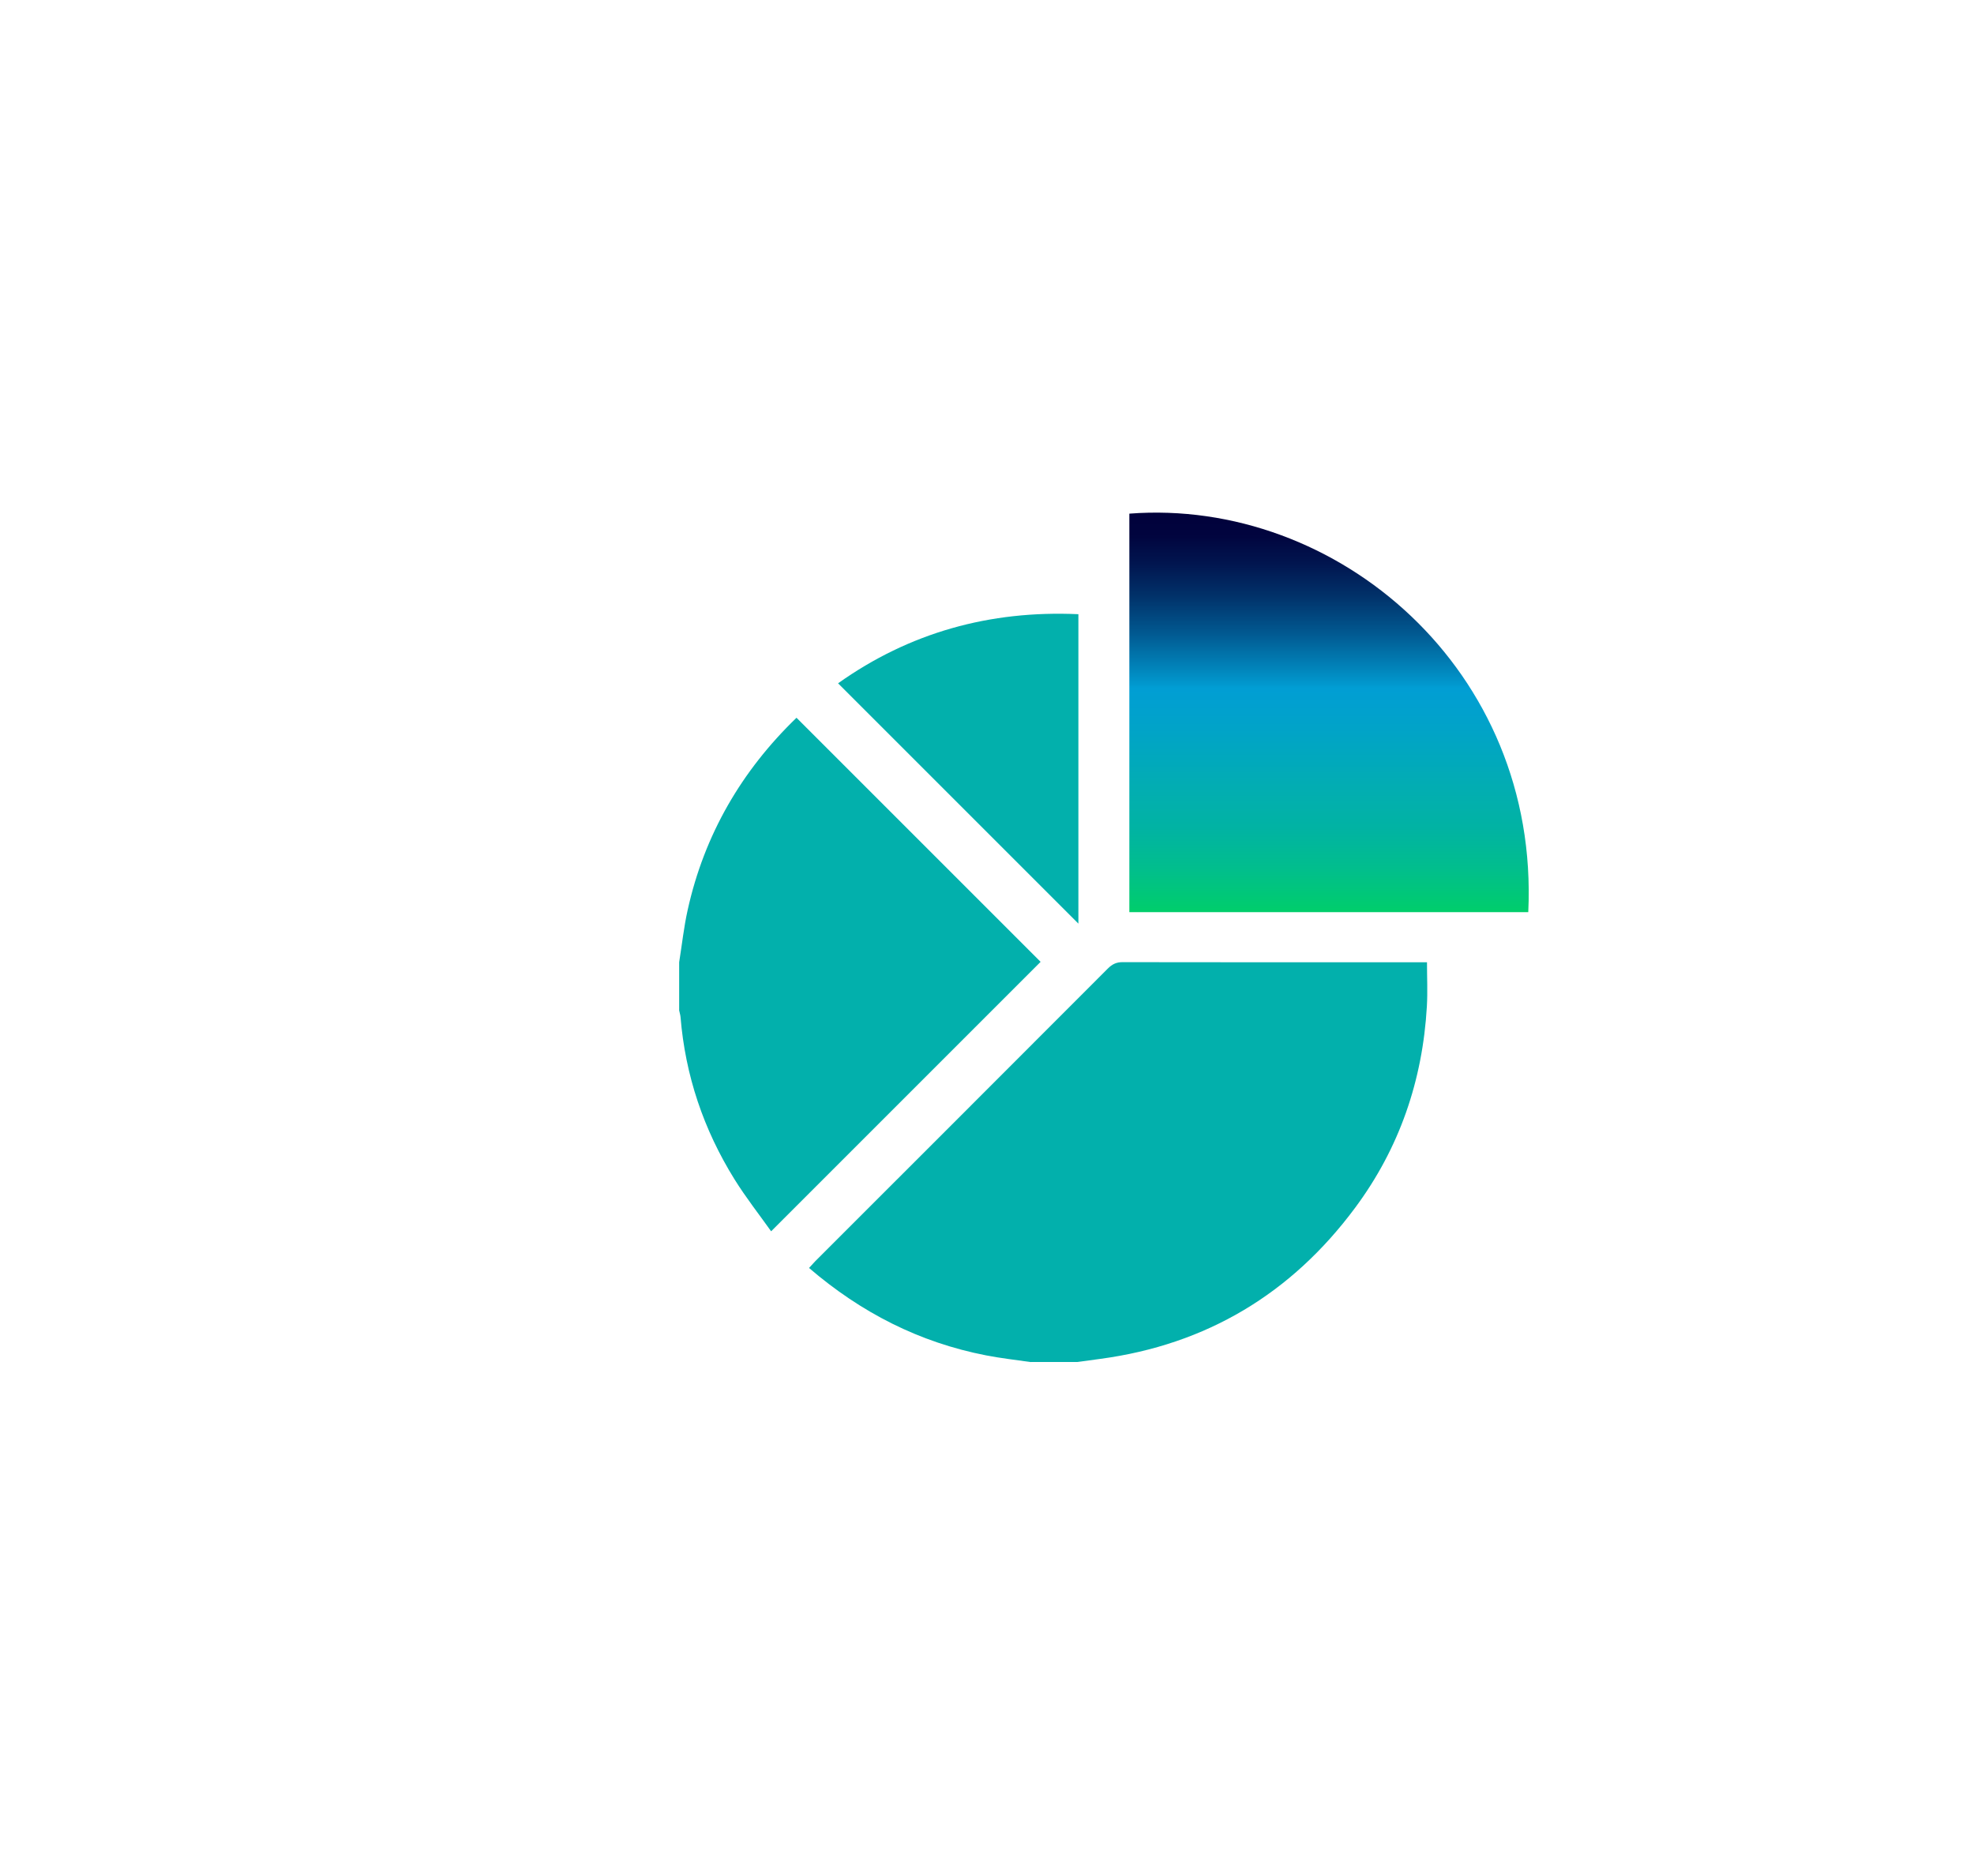 <svg xmlns="http://www.w3.org/2000/svg" xmlns:xlink="http://www.w3.org/1999/xlink" id="Layer_1" data-name="Layer 1" viewBox="0 0 190.61 181.12"><defs><style>      .cls-1 {        fill: url(#linear-gradient);      }      .cls-1, .cls-2 {        stroke-width: 0px;      }      .cls-2 {        fill: #02b0ac;      }    </style><linearGradient id="linear-gradient" x1="128.33" y1="49.5" x2="128.33" y2="88.08" gradientUnits="userSpaceOnUse"><stop offset="0" stop-color="#01003a"></stop><stop offset=".06" stop-color="#01053f"></stop><stop offset=".13" stop-color="#011650"></stop><stop offset=".21" stop-color="#01326a"></stop><stop offset=".3" stop-color="#015890"></stop><stop offset=".4" stop-color="#0189bf"></stop><stop offset=".44" stop-color="#019ed4"></stop><stop offset=".54" stop-color="#01a3c8"></stop><stop offset=".73" stop-color="#02b0ac"></stop><stop offset=".79" stop-color="#01b3a3"></stop><stop offset=".89" stop-color="#01be8d"></stop><stop offset="1" stop-color="#00ce6b"></stop></linearGradient></defs><path class="cls-2" d="M99.54,131.53c-1.45-.21-2.9-.37-4.33-.65-6.43-1.25-12.06-4.12-17.09-8.44.22-.24.41-.45.6-.65,9.42-9.42,18.84-18.83,28.25-28.26.42-.42.83-.63,1.45-.62,9.48.02,18.95.01,28.43.01h.94c0,1.45.07,2.86-.01,4.25-.41,7.16-2.65,13.7-6.93,19.46-6.15,8.29-14.35,13.21-24.61,14.59-.74.1-1.47.2-2.21.3h-4.49Z"></path><path class="cls-2" d="M65.58,92.92c.27-1.68.45-3.38.82-5.04,1.61-7.29,5.22-13.46,10.51-18.57,7.9,7.9,15.78,15.78,23.57,23.57-8.56,8.55-17.22,17.22-26.02,26.02-1.12-1.58-2.42-3.23-3.53-5.01-2.99-4.81-4.76-10.04-5.22-15.7-.02-.21-.09-.41-.13-.62,0-1.55,0-3.1,0-4.65Z"></path><path class="cls-1" d="M147.57,88.08h-38.52v-38.48c20.07-1.54,39.63,15.1,38.52,38.48Z"></path><path class="cls-2" d="M80.93,65.98c6.87-4.88,14.63-7.06,23.2-6.67v29.88c-7.7-7.7-15.45-15.45-23.2-23.2Z"></path></svg>
